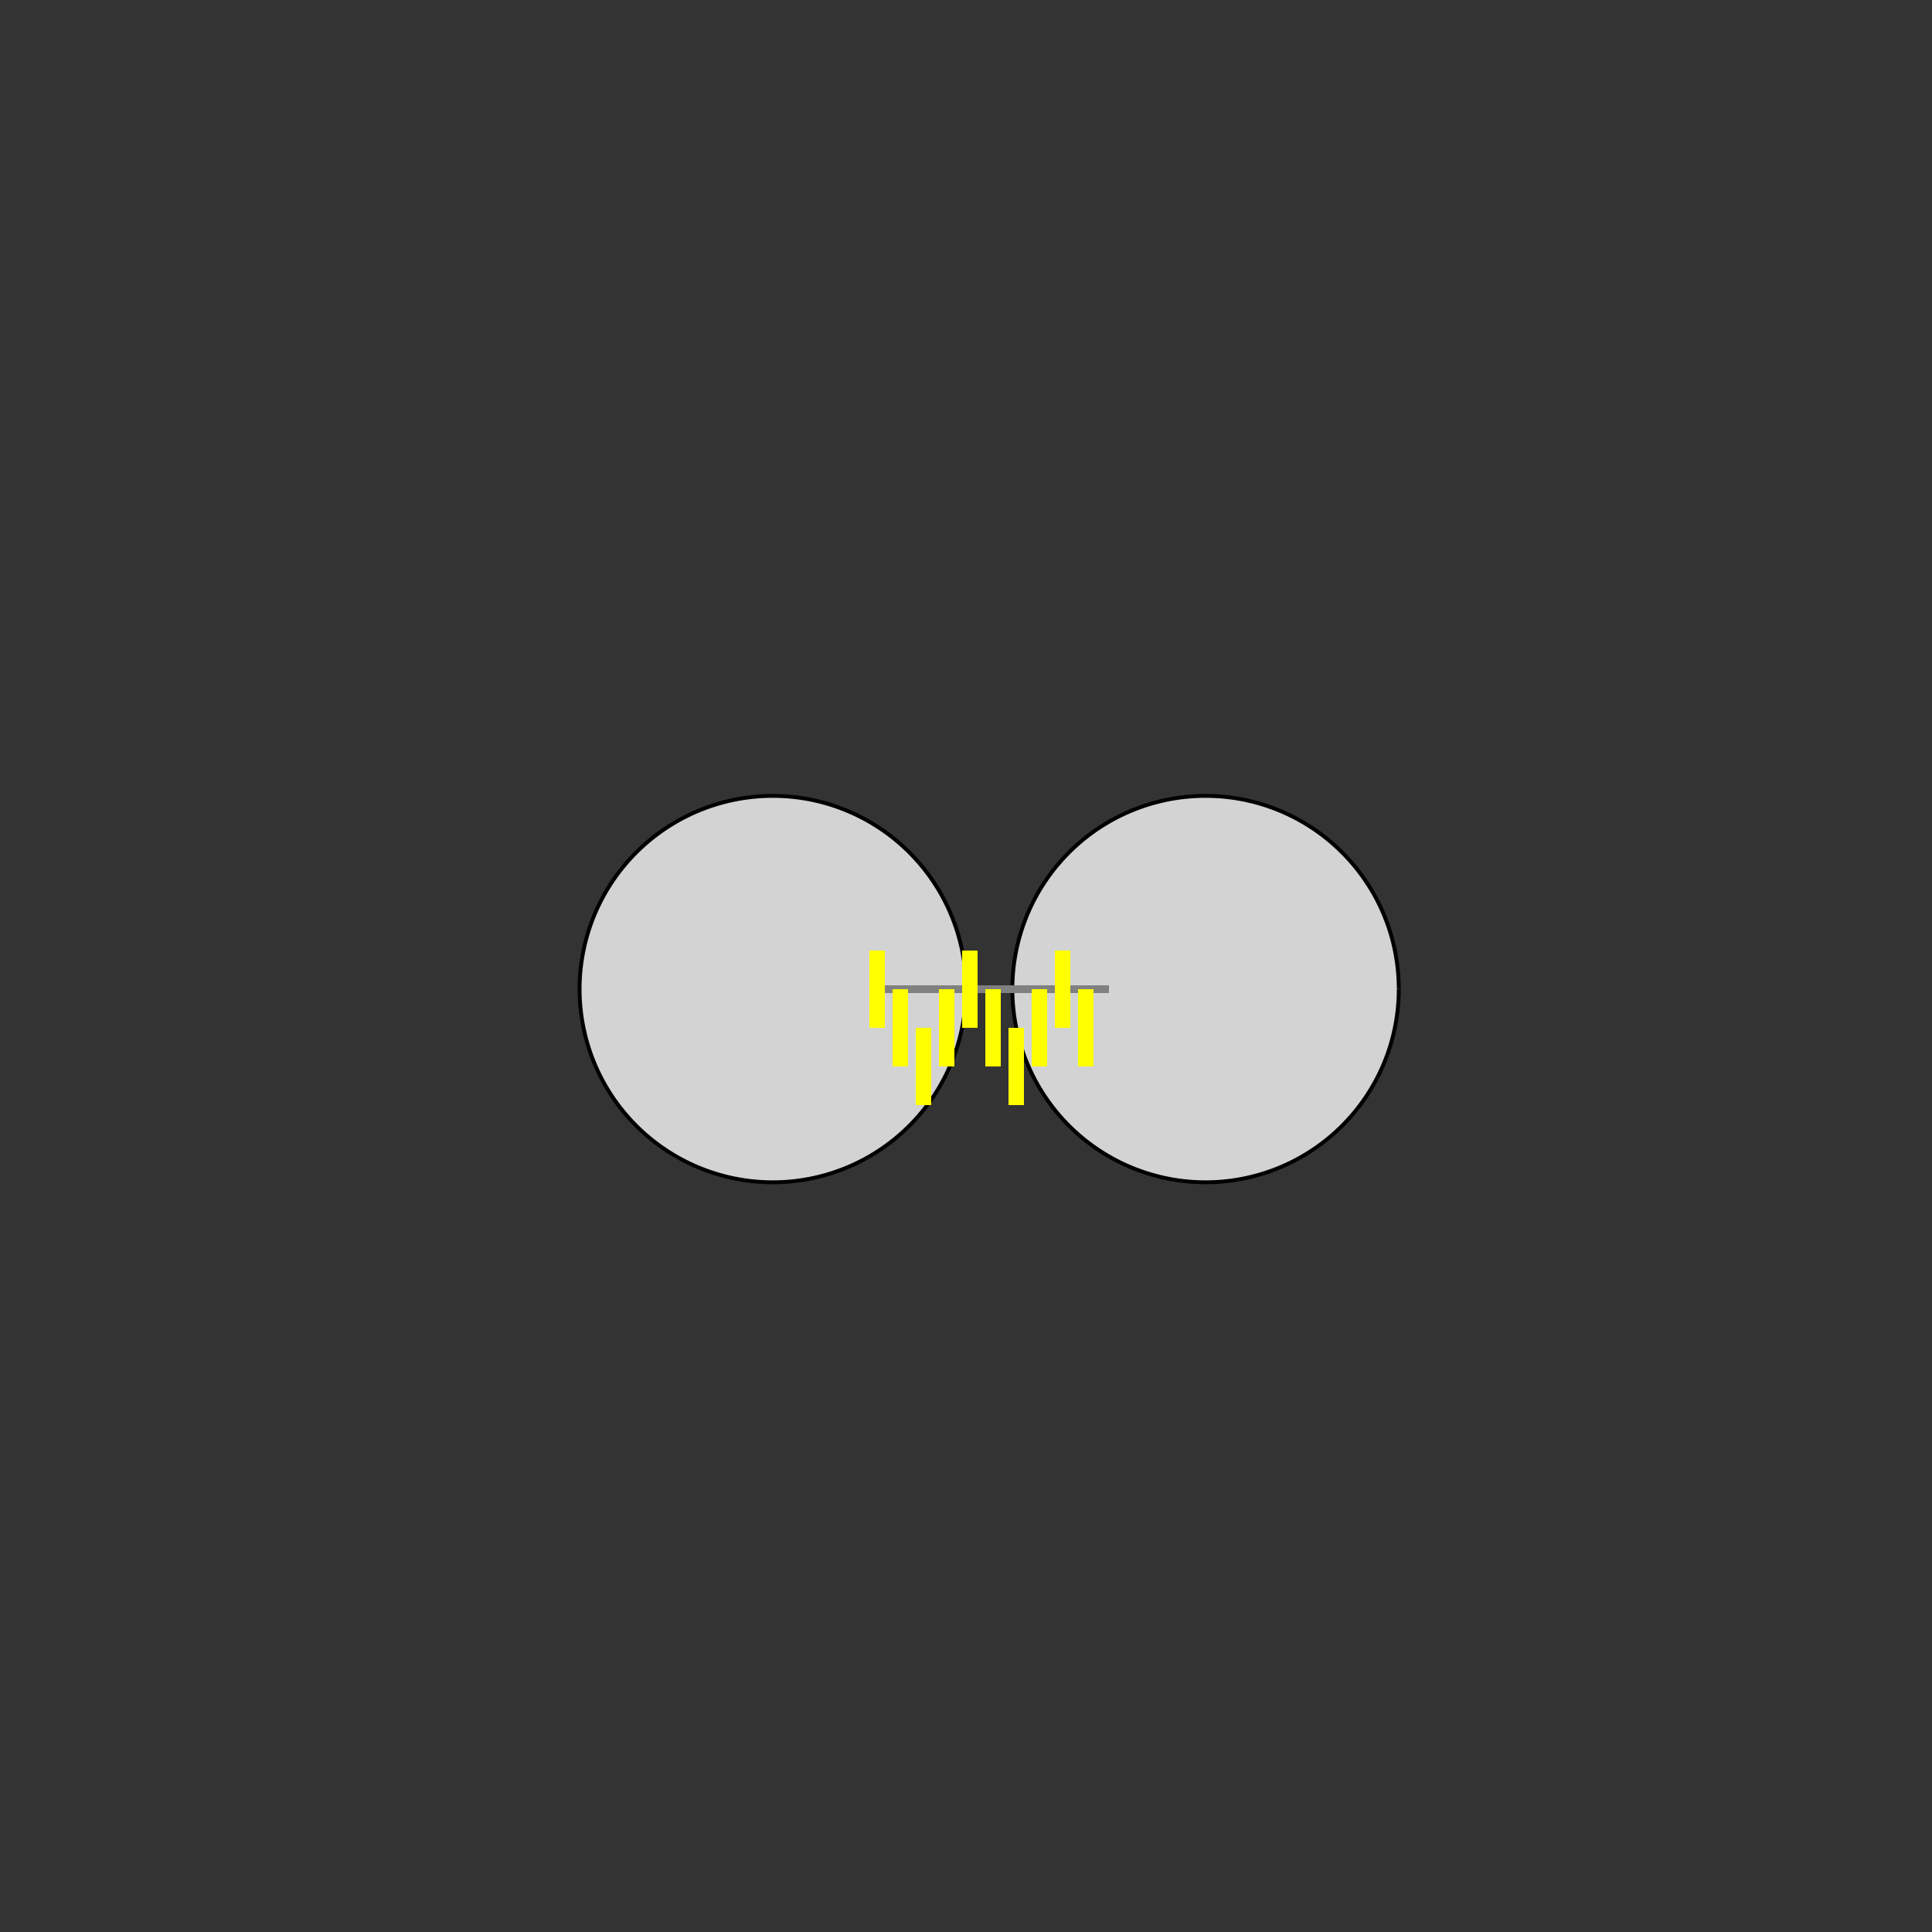 <!--

Generated by DrawGPT.
Free, open source, AI generated images in SVG, PNG, and HTML Canvas format.
https://drawgpt.ai

Created: 2024-02-03T01:12:46.552Z
Link: https://drawgpt.ai/prompt/159970/

-->
<svg xmlns="http://www.w3.org/2000/svg" xmlns:xlink="http://www.w3.org/1999/xlink" width="500" height="500"><rect width="100%" height="100%" fill="#333333" stroke="none"/><defs/><g><path fill="lightgray" stroke="#000000" paint-order="fill stroke markers" d=" M 250 256 A 50 50 0 1 1 250 255.95" stroke-miterlimit="10" stroke-dasharray=""/><path fill="lightgray" stroke="#000000" paint-order="fill stroke markers" d=" M 362 256 A 50 50 0 1 1 362 255.95" stroke-miterlimit="10" stroke-dasharray=""/><path fill="none" stroke="gray" paint-order="fill stroke markers" d=" M 225 256 L 287 256" stroke-miterlimit="10" stroke-width="2" stroke-dasharray=""/><rect fill="yellow" stroke="none" x="225" y="246" width="4" height="20"/><rect fill="yellow" stroke="none" x="231" y="256" width="4" height="20"/><rect fill="yellow" stroke="none" x="237" y="266" width="4" height="20"/><rect fill="yellow" stroke="none" x="243" y="256" width="4" height="20"/><rect fill="yellow" stroke="none" x="249" y="246" width="4" height="20"/><rect fill="yellow" stroke="none" x="255" y="256" width="4" height="20"/><rect fill="yellow" stroke="none" x="261" y="266" width="4" height="20"/><rect fill="yellow" stroke="none" x="267" y="256" width="4" height="20"/><rect fill="yellow" stroke="none" x="273" y="246" width="4" height="20"/><rect fill="yellow" stroke="none" x="279" y="256" width="4" height="20"/></g></svg>